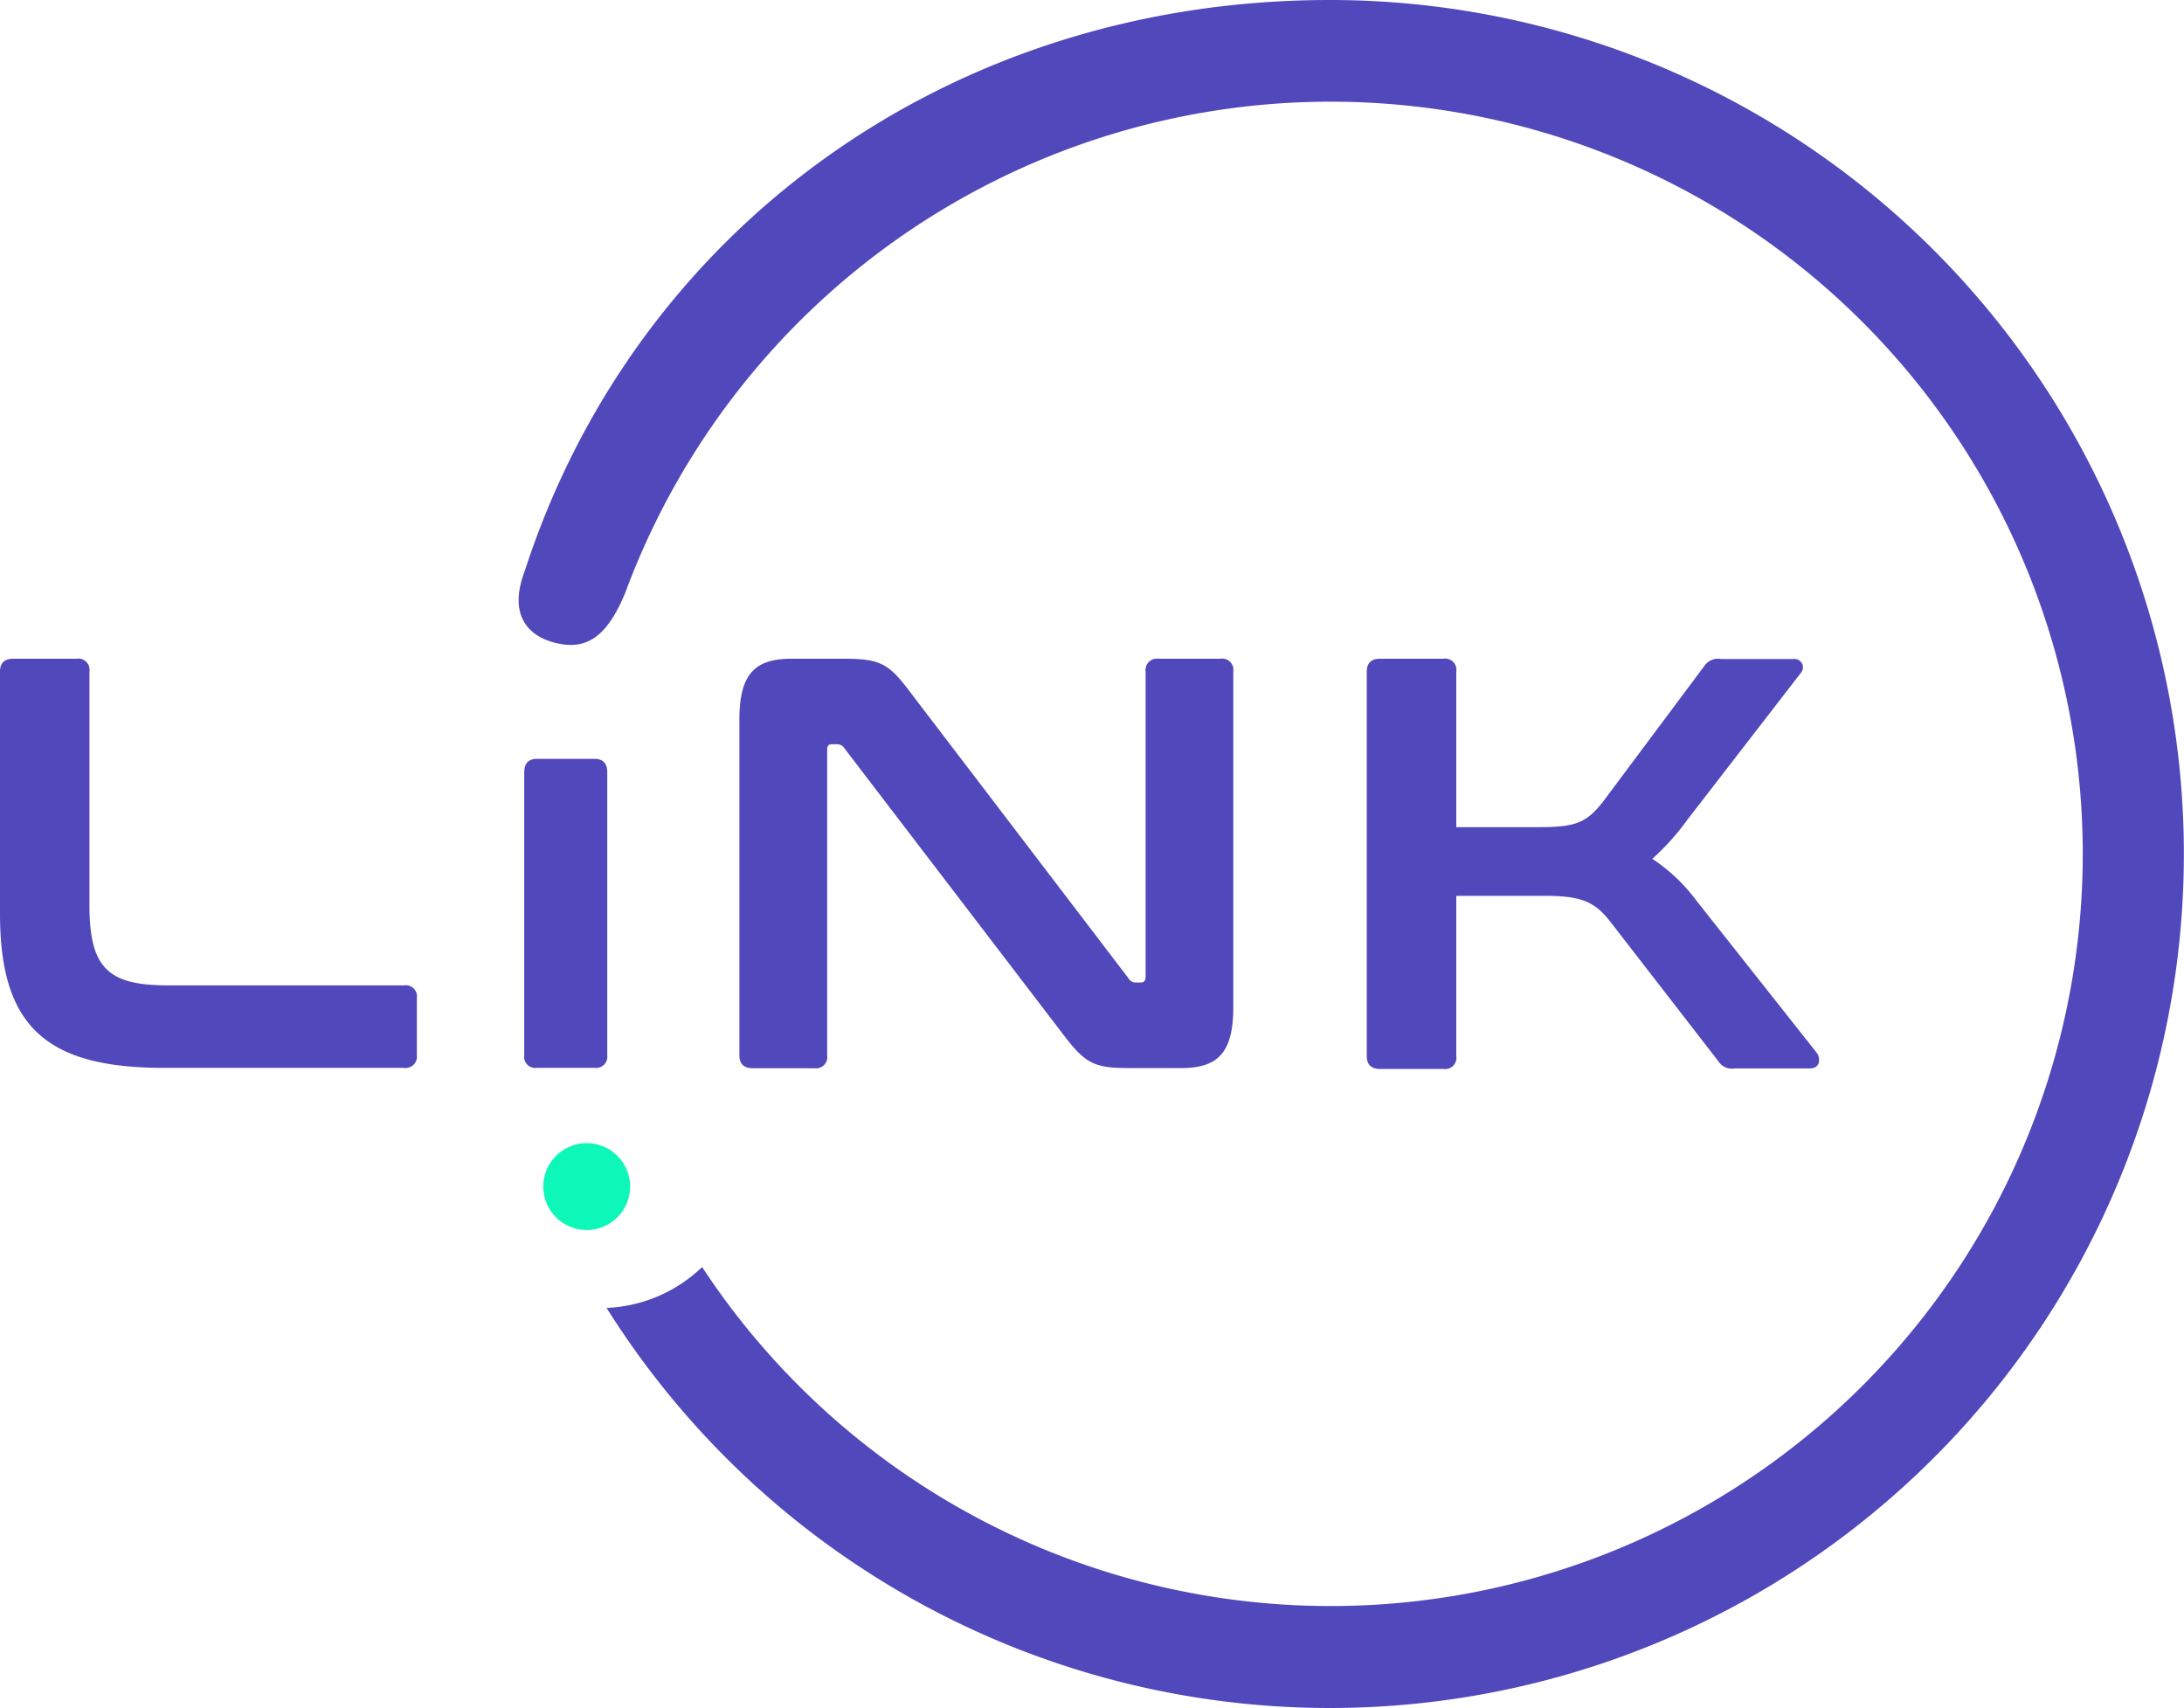 <svg xmlns="http://www.w3.org/2000/svg" id="Layer_1" data-name="Layer 1" viewBox="0 0 298.62 233.54"><defs><style>.cls-1{fill:#5048bb;}.cls-2{fill:#0df7b9;}</style></defs><g id="Layer_2" data-name="Layer 2"><g id="Layer_1-2" data-name="Layer 1-2"><path class="cls-1" d="M10.47,90.06a1.54,1.54,0,0,1,1.76,1.28,1.93,1.93,0,0,1,0,.48v31.9c0,8.48,2.4,11,10.64,11H55.25A1.53,1.53,0,0,1,57,136a1.55,1.55,0,0,1,0,.43v7.84A1.55,1.55,0,0,1,55.25,146H22.39C6.24,146,0,140.27,0,124.92V91.82c0-1.2.64-1.76,1.84-1.76Z" transform="translate(0 0)"></path><path class="cls-1" d="M81.27,103.75c1.2,0,1.76.64,1.76,1.84v38.68A1.54,1.54,0,0,1,81.71,146a1.62,1.62,0,0,1-.44,0H73.43a1.53,1.53,0,0,1-1.75-1.27,1.35,1.35,0,0,1,0-.49V105.59c0-1.2.56-1.84,1.75-1.84Z" transform="translate(0 0)"></path><path class="cls-1" d="M115.29,90.06c5.11,0,6.23.64,9.27,4.71l29.75,39a1.09,1.09,0,0,0,1,.56H156c.4,0,.64-.24.64-.8V91.82A1.54,1.54,0,0,1,158,90.06a1.93,1.93,0,0,1,.48,0h8.39a1.54,1.54,0,0,1,1.76,1.28,1.93,1.93,0,0,1,0,.48v45.89c0,6.48-2.32,8.32-7.19,8.32h-6.88c-4.88,0-6.08-.48-9.28-4.72l-29.82-39a1.16,1.16,0,0,0-1-.56h-.72c-.48,0-.64.24-.64.8v41.74a1.54,1.54,0,0,1-1.28,1.76,1.93,1.93,0,0,1-.48,0h-8.4c-1.2,0-1.84-.56-1.84-1.76V98.37c0-6.47,2.32-8.31,7.2-8.31Z" transform="translate(0 0)"></path><path class="cls-1" d="M197.36,90.06a1.54,1.54,0,0,1,1.76,1.28,1.93,1.93,0,0,1,0,.48v21.27h11.27c5,0,6.56-.56,8.88-3.6L233,91.1a2.27,2.27,0,0,1,2.32-1h9.91a1.16,1.16,0,0,1,1.28,1,1.14,1.14,0,0,1-.28.9l-15.51,20.07a33.38,33.38,0,0,1-4.8,5.35A24,24,0,0,1,232,123.2L248.45,144c.4.56.56,2.08-1,2.08H237.18a2.2,2.2,0,0,1-2.24-1l-14.71-19c-2.16-2.8-4-3.6-9-3.6H199.12v21.91a1.54,1.54,0,0,1-1.28,1.76,1.93,1.93,0,0,1-.48,0h-8.64c-1.2,0-1.84-.56-1.84-1.76V91.82c0-1.2.64-1.76,1.84-1.76Z" transform="translate(0 0)"></path><path class="cls-1" d="M181.82,0C130,0,87,31.17,71.77,78l-.06.17c-2.34,6.3.85,9.09,4.79,9.85,4.13.8,6.72-1.48,9-7h0A102.84,102.84,0,1,1,96,173.23a20,20,0,0,1-13.06,5.59A116.76,116.76,0,1,0,181.82,0Z" transform="translate(0 0)"></path><circle class="cls-2" cx="80.22" cy="162.23" r="5.94"></circle></g></g></svg>